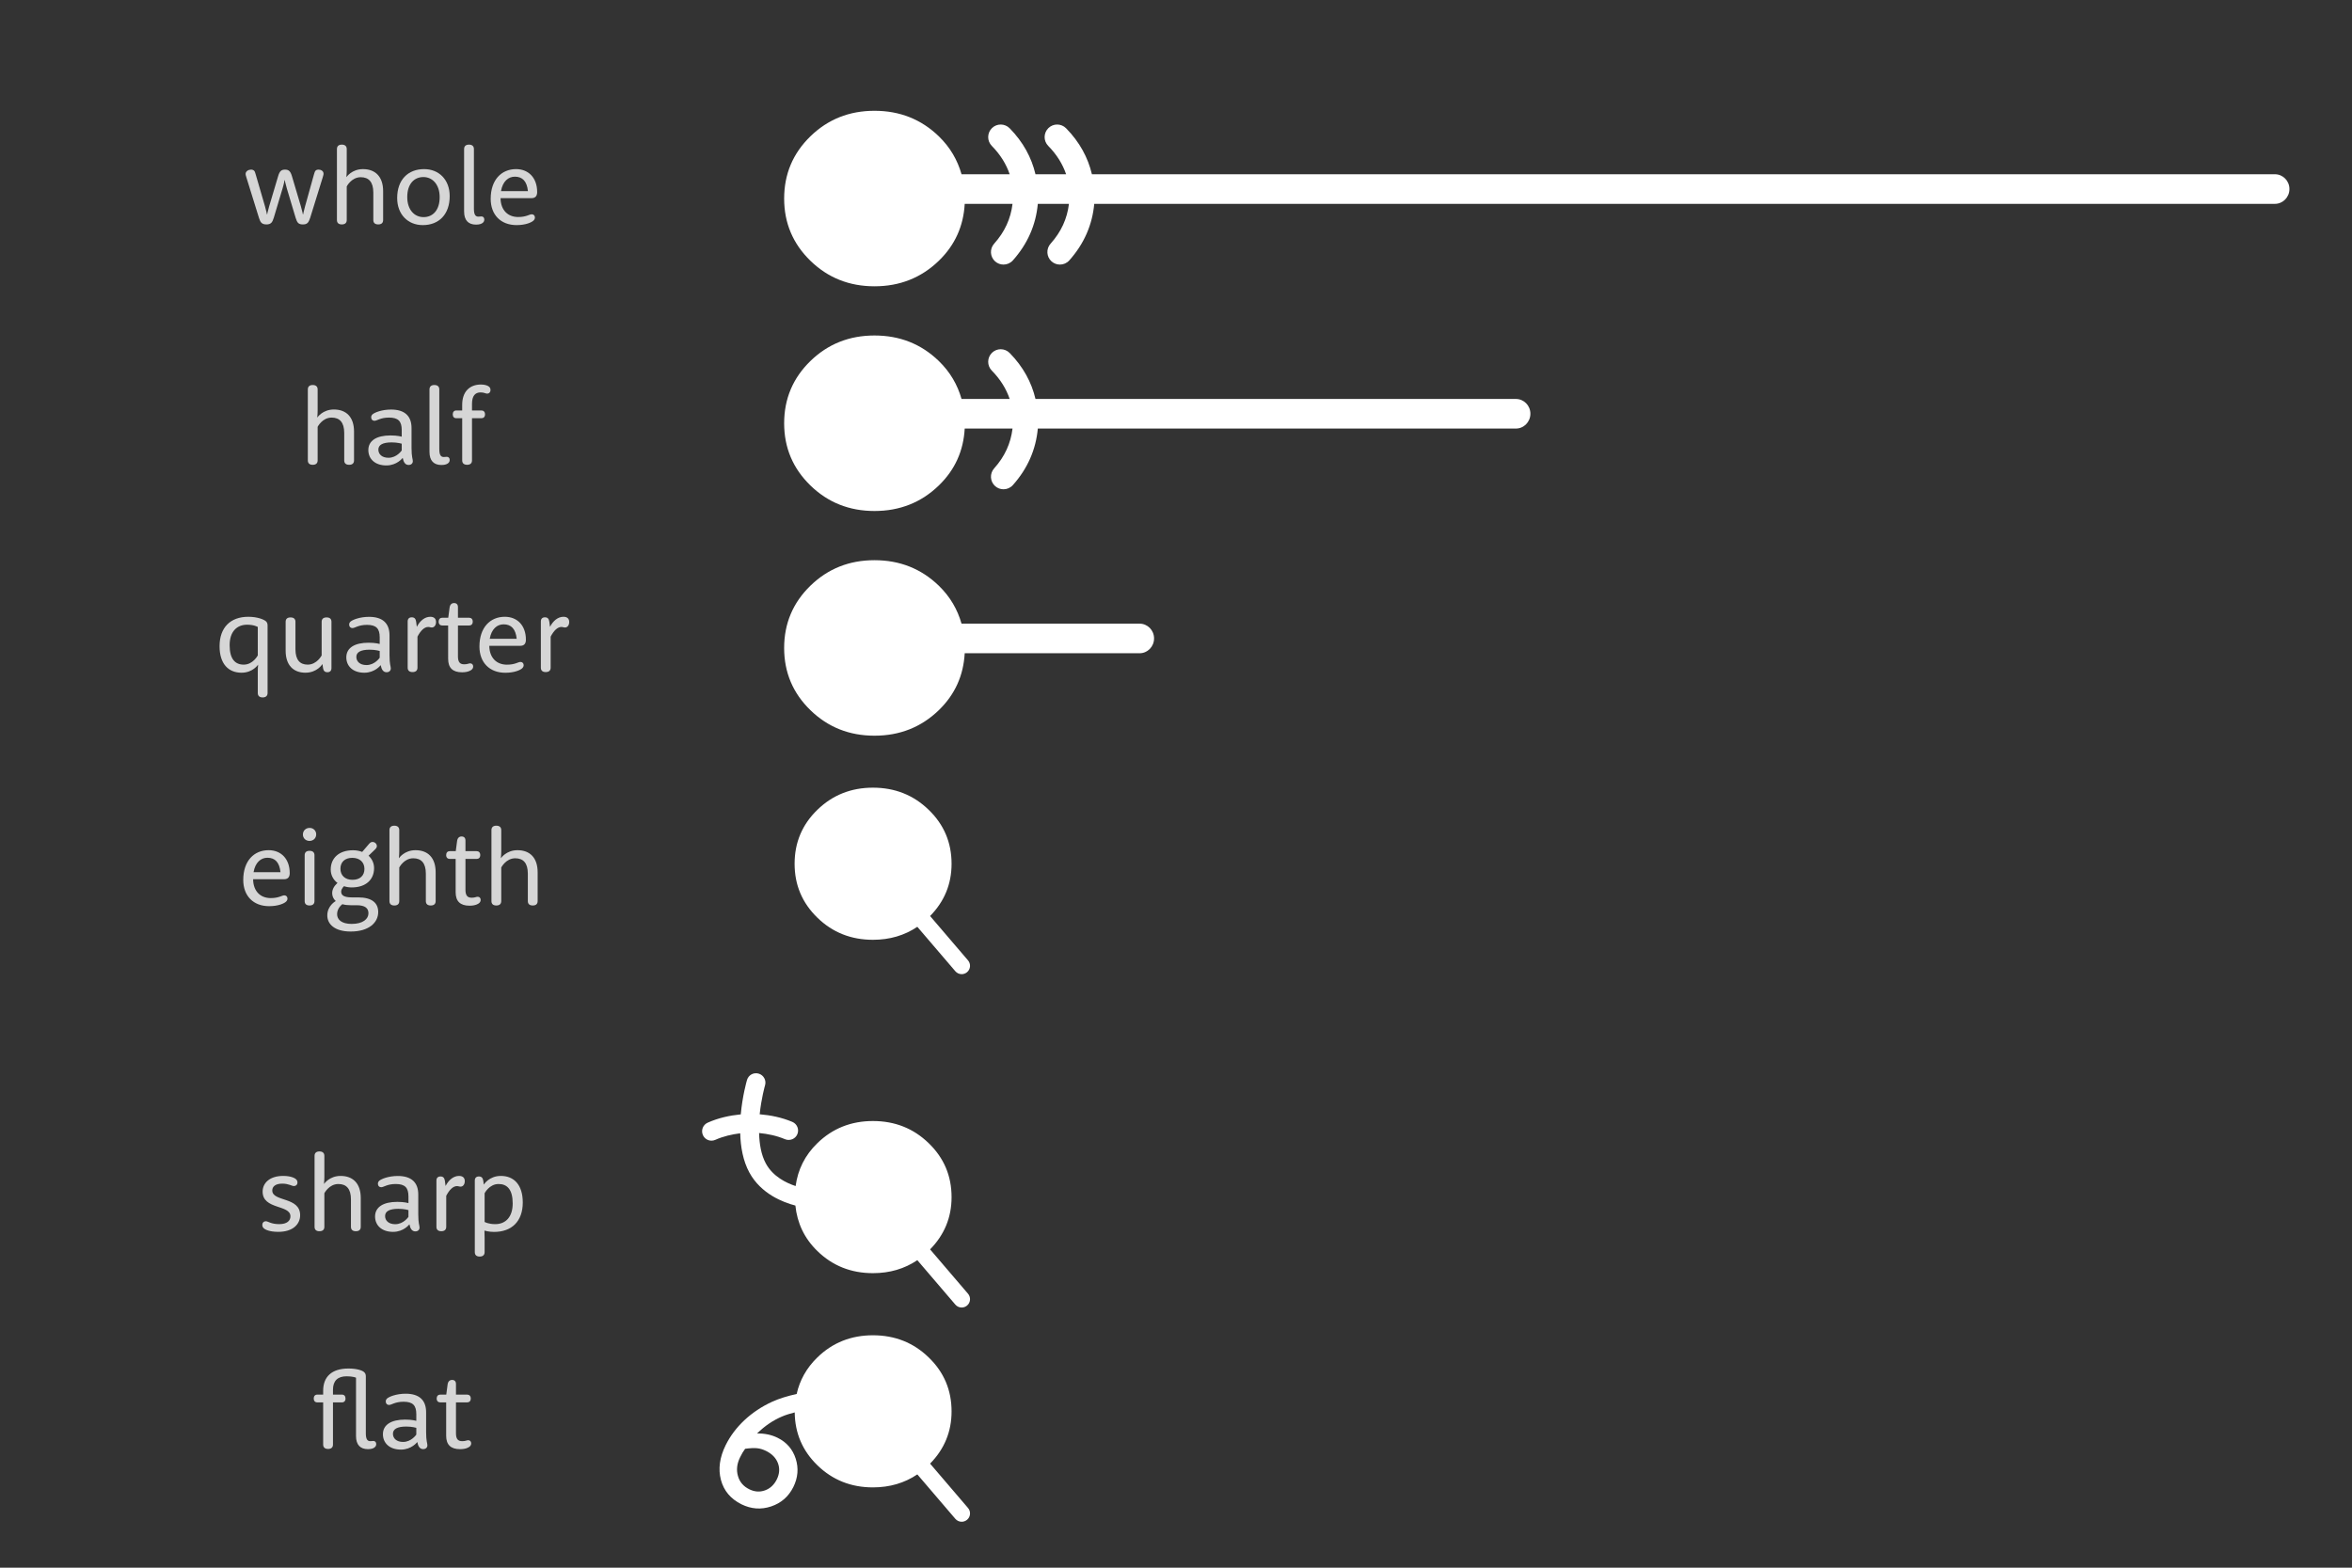 <?xml version="1.0" encoding="utf-8"?>
<!-- Generator: Adobe Illustrator 15.1.0, SVG Export Plug-In . SVG Version: 6.00 Build 0)  -->
<!DOCTYPE svg PUBLIC "-//W3C//DTD SVG 1.1//EN" "http://www.w3.org/Graphics/SVG/1.1/DTD/svg11.dtd">
<svg version="1.1" id="Layer_1" xmlns="http://www.w3.org/2000/svg" xmlns:xlink="http://www.w3.org/1999/xlink" x="0px" y="0px"
	 width="450px" height="300px" viewBox="0 0 450 300" enable-background="new 0 0 450 300" xml:space="preserve">
<rect x="0" y="0" width="450" height="300" fill="#333333" stroke="none"/>
<rect x="42.666" y="27.677" fill="none" width="64.752" height="21.99"/>
<g opacity="0.8" enable-background="new    ">
	<path fill="#FFFFFF" d="M47.136,33.932c-0.133-0.421-0.144-0.533-0.144-0.646c0-0.543,0.584-0.83,1.036-0.83
		c0.256,0,0.461,0.082,0.595,0.215s0.195,0.338,0.318,0.77l1.764,6.06c0.256,0.882,0.369,1.528,0.369,1.528h0.041
		c0,0,0.123-0.656,0.379-1.528l1.723-5.794c0.277-0.943,0.605-1.25,1.312-1.25c0.718,0,1.046,0.307,1.323,1.24l1.723,5.804
		c0.256,0.861,0.379,1.528,0.379,1.528h0.041c0,0,0.133-0.667,0.369-1.528l1.692-6.07c0.113-0.41,0.185-0.615,0.318-0.769
		c0.123-0.134,0.328-0.205,0.574-0.205c0.451,0,0.954,0.256,0.954,0.769c0,0.112,0,0.226-0.133,0.646l-2.42,7.804
		c-0.144,0.462-0.297,0.769-0.472,0.954c-0.226,0.246-0.543,0.317-0.933,0.317s-0.697-0.071-0.913-0.298
		c-0.195-0.205-0.328-0.512-0.472-0.984l-1.682-5.619c-0.277-0.922-0.39-1.578-0.39-1.578h-0.041c0,0-0.103,0.656-0.379,1.578
		l-1.682,5.619c-0.133,0.432-0.277,0.77-0.472,0.965c-0.215,0.215-0.502,0.317-0.933,0.317c-0.451,0-0.759-0.112-0.964-0.317
		c-0.185-0.186-0.318-0.462-0.461-0.913L47.136,33.932z"/>
	<path fill="#FFFFFF" d="M64.465,28.518c0-0.523,0.308-0.842,0.933-0.842s0.943,0.318,0.943,0.842v3.957
		c0,0.473-0.021,0.893-0.072,1.395H66.3c0,0,1.005-1.507,3.148-1.507c2.389,0,3.855,1.466,3.855,4.225v5.517
		c0,0.533-0.308,0.841-0.933,0.841c-0.636,0-0.943-0.308-0.943-0.841v-5.25c0-2.051-0.892-2.943-2.41-2.943
		c-1.784,0-2.676,1.764-2.676,1.764v6.43c0,0.533-0.318,0.841-0.943,0.841s-0.933-0.308-0.933-0.841V28.518z"/>
	<path fill="#FFFFFF" d="M81.148,32.362c2.851,0,4.891,2.04,4.891,5.168c0,3.486-2.051,5.548-5.147,5.548
		c-2.851,0-4.901-2.051-4.901-5.179C75.99,34.413,78.051,32.362,81.148,32.362z M81.045,41.55c1.764,0,3.076-1.323,3.076-3.814
		c0-2.45-1.395-3.855-3.117-3.855c-1.764,0-3.086,1.323-3.086,3.814C77.918,40.166,79.302,41.55,81.045,41.55z"/>
	<path fill="#FFFFFF" d="M88.797,28.518c0-0.523,0.308-0.842,0.933-0.842s0.943,0.318,0.943,0.842v11.443
		c0,1.158,0.328,1.496,0.861,1.496c0.246,0,0.41-0.041,0.584-0.041c0.318,0,0.543,0.236,0.543,0.585
		c0,0.276-0.103,0.451-0.226,0.574c-0.205,0.205-0.584,0.41-1.343,0.41c-1.477,0-2.297-0.82-2.297-2.513V28.518z"/>
	<path fill="#FFFFFF" d="M95.77,37.92v0.072c0.051,2.225,1.395,3.537,3.374,3.537c1.569,0,2.123-0.523,2.594-0.523
		c0.379,0,0.605,0.277,0.605,0.605c0,0.236-0.082,0.41-0.267,0.595c-0.349,0.349-1.497,0.872-3.24,0.872
		c-3.004,0-4.953-1.949-4.953-5.025c0-3.64,2.061-5.69,4.85-5.69c2.379,0,4.04,1.651,4.04,4.399c0,0.769-0.369,1.158-1.077,1.158
		H95.77z M101.01,36.576c-0.195-1.876-1.036-2.768-2.502-2.768c-1.241,0-2.328,0.881-2.656,2.768H101.01z"/>
</g>
<rect x="40.666" y="158.01" fill="none" width="68.752" height="21.99"/>
<g opacity="0.8" enable-background="new    ">
	<path fill="#FFFFFF" d="M48.428,168.253v0.072c0.051,2.225,1.395,3.537,3.374,3.537c1.569,0,2.123-0.523,2.594-0.523
		c0.379,0,0.605,0.277,0.605,0.605c0,0.236-0.082,0.41-0.267,0.595c-0.349,0.349-1.497,0.872-3.24,0.872
		c-3.004,0-4.953-1.949-4.953-5.025c0-3.64,2.061-5.69,4.85-5.69c2.379,0,4.04,1.651,4.04,4.399c0,0.769-0.369,1.158-1.077,1.158
		H48.428z M53.668,166.909c-0.195-1.876-1.036-2.768-2.502-2.768c-1.241,0-2.328,0.881-2.656,2.768H53.668z"/>
	<path fill="#FFFFFF" d="M59.246,158.43c0.718,0,1.251,0.544,1.251,1.23c0,0.728-0.533,1.261-1.292,1.261
		c-0.718,0-1.251-0.533-1.251-1.22C57.954,158.974,58.487,158.43,59.246,158.43z M58.292,163.659c0-0.533,0.308-0.841,0.933-0.841
		s0.943,0.308,0.943,0.841v8.777c0,0.533-0.318,0.841-0.943,0.841s-0.933-0.308-0.933-0.841V163.659z"/>
	<path fill="#FFFFFF" d="M70.515,163.751c0.677,0.615,1.056,1.457,1.056,2.379c0,2.164-1.528,3.691-4.276,3.691
		c-0.533,0-1.046-0.082-1.466-0.235c0,0-0.554,0.462-0.554,1.046c0,0.646,0.461,1.098,2.061,1.098h1.2
		c2.594,0,3.825,1.045,3.825,2.799c0,2.03-1.794,3.732-5.25,3.732c-3.107,0-4.491-1.426-4.491-3.086c0-1.887,1.62-2.748,1.62-2.748
		c-0.482-0.421-0.687-0.965-0.687-1.549c0-1.128,1.025-1.907,1.025-1.907c-0.831-0.615-1.302-1.548-1.302-2.573
		c0-2.154,1.538-3.691,4.276-3.691c0.646,0,1.23,0.123,1.743,0.317l1.22-1.425c0.308-0.369,0.482-0.482,0.769-0.482
		c0.4,0,0.82,0.338,0.82,0.8c0,0.276-0.164,0.472-0.523,0.81L70.515,163.751z M67.039,173.226c-0.595,0-1.066-0.061-1.528-0.194
		c0,0-1.015,0.697-1.015,1.897c0,1.056,0.861,1.876,2.789,1.876c2.143,0,3.209-0.943,3.209-2.03c0-0.953-0.595-1.549-2.307-1.549
		H67.039z M67.439,168.366c1.456,0,2.287-0.82,2.287-2.082s-0.861-2.123-2.328-2.123c-1.436,0-2.266,0.82-2.266,2.082
		S65.993,168.366,67.439,168.366z"/>
	<path fill="#FFFFFF" d="M74.514,158.851c0-0.523,0.308-0.842,0.933-0.842s0.943,0.318,0.943,0.842v3.957
		c0,0.473-0.021,0.893-0.072,1.395h0.031c0,0,1.005-1.507,3.148-1.507c2.389,0,3.855,1.466,3.855,4.225v5.517
		c0,0.533-0.308,0.841-0.933,0.841c-0.636,0-0.943-0.308-0.943-0.841v-5.25c0-2.051-0.892-2.943-2.41-2.943
		c-1.784,0-2.676,1.764-2.676,1.764v6.43c0,0.533-0.318,0.841-0.943,0.841s-0.933-0.308-0.933-0.841V158.851z"/>
	<path fill="#FFFFFF" d="M86.04,164.366c-0.4,0-0.677-0.266-0.677-0.738c0-0.471,0.277-0.748,0.677-0.748h1.159l0.256-1.938
		c0.082-0.585,0.39-0.872,0.861-0.872c0.461,0,0.738,0.276,0.738,0.769v2.041h2.153c0.4,0,0.677,0.277,0.677,0.748
		c0,0.473-0.277,0.738-0.677,0.738h-2.153v5.906c0,1.107,0.39,1.518,1.2,1.518c0.625,0,0.861-0.184,1.138-0.184
		c0.349,0,0.574,0.246,0.574,0.594c0,0.268-0.103,0.432-0.256,0.585c-0.195,0.194-0.759,0.533-1.876,0.533
		c-1.794,0-2.656-0.861-2.656-2.573v-6.379H86.04z"/>
	<path fill="#FFFFFF" d="M94.027,158.851c0-0.523,0.308-0.842,0.933-0.842s0.943,0.318,0.943,0.842v3.957
		c0,0.473-0.021,0.893-0.072,1.395h0.031c0,0,1.005-1.507,3.148-1.507c2.389,0,3.855,1.466,3.855,4.225v5.517
		c0,0.533-0.308,0.841-0.933,0.841c-0.636,0-0.943-0.308-0.943-0.841v-5.25c0-2.051-0.892-2.943-2.41-2.943
		c-1.784,0-2.676,1.764-2.676,1.764v6.43c0,0.533-0.318,0.841-0.943,0.841s-0.933-0.308-0.933-0.841V158.851z"/>
</g>
<rect x="32" y="113.344" fill="none" width="86.085" height="21.99"/>
<g opacity="0.8" enable-background="new    ">
	<path fill="#FFFFFF" d="M49.32,128.622c0-0.473,0.01-0.893,0.062-1.395h-0.031c0,0-0.995,1.507-3.138,1.507
		c-2.512,0-4.204-1.692-4.204-5.075c0-3.568,2.071-5.63,5.506-5.63c1.815,0,3.066,0.563,3.384,0.882
		c0.195,0.195,0.297,0.4,0.297,0.83v12.879c0,0.523-0.318,0.842-0.943,0.842s-0.933-0.318-0.933-0.842V128.622z M49.32,119.978
		c0,0-0.677-0.431-2.041-0.431c-1.989,0-3.343,1.354-3.343,3.917c0,2.666,1.056,3.723,2.697,3.723c1.784,0,2.687-1.764,2.687-1.764
		V119.978z"/>
	<path fill="#FFFFFF" d="M54.652,118.993c0-0.533,0.297-0.841,0.943-0.841c0.625,0,0.933,0.308,0.933,0.841v5.25
		c0,2.061,0.882,2.943,2.338,2.943c1.784,0,2.676-1.764,2.676-1.764v-6.43c0-0.533,0.308-0.841,0.943-0.841s0.933,0.308,0.933,0.841
		v8.859c0,0.502-0.277,0.789-0.779,0.789c-0.513,0-0.759-0.276-0.841-0.83l-0.092-0.707h-0.031c0,0-0.984,1.63-3.24,1.63
		c-2.317,0-3.784-1.456-3.784-4.214V118.993z"/>
	<path fill="#FFFFFF" d="M72.648,121.967c0-1.702-0.677-2.39-2.44-2.39c-1.63,0-2.297,0.615-2.769,0.615
		c-0.379,0-0.636-0.246-0.636-0.666c0-0.215,0.072-0.379,0.226-0.543c0.379-0.369,1.805-0.943,3.579-0.943
		c2.625,0,3.917,1.25,3.917,3.547v3.795c0,1.805,0.246,2.111,0.246,2.532s-0.308,0.728-0.81,0.728c-0.636,0-0.964-0.522-1.118-1.332
		h-0.031c0,0-1.066,1.425-3.107,1.425c-2.184,0-3.445-1.261-3.445-2.942c0-1.836,1.62-2.8,4.255-2.8
		c1.333,0,2.133,0.235,2.133,0.235V121.967z M72.648,124.571c0,0-0.8-0.246-1.928-0.246c-1.723,0-2.543,0.482-2.543,1.385
		c0,0.871,0.687,1.559,1.938,1.559c1.61,0,2.533-1.405,2.533-1.405V124.571z"/>
	<path fill="#FFFFFF" d="M78,118.911c0-0.492,0.277-0.779,0.779-0.779c0.513,0,0.759,0.277,0.841,0.841l0.123,0.943h0.031
		c0.564-1.097,1.487-1.887,2.553-1.887c0.708,0,1.097,0.358,1.097,0.995c0,0.687-0.39,1.056-0.79,1.056
		c-0.287,0-0.42-0.103-0.708-0.103c-0.708,0-1.436,0.666-2.051,1.855v5.938c0,0.533-0.318,0.841-0.943,0.841S78,128.304,78,127.771
		V118.911z"/>
	<path fill="#FFFFFF" d="M84.604,119.7c-0.4,0-0.677-0.266-0.677-0.738c0-0.471,0.277-0.748,0.677-0.748h1.159l0.256-1.938
		c0.082-0.585,0.39-0.872,0.861-0.872c0.461,0,0.738,0.276,0.738,0.769v2.041h2.153c0.4,0,0.677,0.277,0.677,0.748
		c0,0.473-0.277,0.738-0.677,0.738h-2.153v5.906c0,1.107,0.39,1.518,1.2,1.518c0.625,0,0.861-0.184,1.138-0.184
		c0.349,0,0.574,0.246,0.574,0.594c0,0.268-0.103,0.432-0.256,0.585c-0.195,0.194-0.759,0.533-1.876,0.533
		c-1.794,0-2.656-0.861-2.656-2.573V119.7H84.604z"/>
	<path fill="#FFFFFF" d="M93.617,123.587v0.072c0.051,2.225,1.395,3.537,3.374,3.537c1.569,0,2.123-0.523,2.594-0.523
		c0.379,0,0.605,0.277,0.605,0.605c0,0.236-0.082,0.41-0.267,0.595c-0.349,0.349-1.497,0.872-3.24,0.872
		c-3.004,0-4.953-1.949-4.953-5.025c0-3.64,2.061-5.69,4.85-5.69c2.379,0,4.04,1.651,4.04,4.399c0,0.769-0.369,1.158-1.077,1.158
		H93.617z M98.857,122.243c-0.195-1.876-1.036-2.768-2.502-2.768c-1.241,0-2.328,0.881-2.656,2.768H98.857z"/>
	<path fill="#FFFFFF" d="M103.481,118.911c0-0.492,0.277-0.779,0.779-0.779c0.513,0,0.759,0.277,0.841,0.841l0.123,0.943h0.031
		c0.564-1.097,1.487-1.887,2.553-1.887c0.708,0,1.097,0.358,1.097,0.995c0,0.687-0.39,1.056-0.79,1.056
		c-0.287,0-0.42-0.103-0.708-0.103c-0.708,0-1.436,0.666-2.051,1.855v5.938c0,0.533-0.318,0.841-0.943,0.841
		s-0.933-0.308-0.933-0.841V118.911z"/>
</g>
<rect x="40.666" y="262.01" fill="none" width="68.752" height="21.99"/>
<g opacity="0.8" enable-background="new    ">
	<path fill="#FFFFFF" d="M60.702,268.366c-0.41,0-0.677-0.266-0.677-0.738c0-0.471,0.267-0.748,0.677-0.748h1.128v-0.738
		c0-2.656,1.61-4.256,4.84-4.256c1.671,0,2.697,0.391,3.015,0.708c0.246,0.246,0.308,0.472,0.308,0.831v10.869
		c0,1.158,0.328,1.496,0.861,1.496c0.246,0,0.41-0.041,0.584-0.041c0.318,0,0.543,0.236,0.543,0.585
		c0,0.276-0.103,0.451-0.236,0.574c-0.195,0.205-0.584,0.41-1.333,0.41c-1.477,0-2.297-0.82-2.297-2.513V263.64
		c0,0-0.584-0.267-1.794-0.267c-1.733,0-2.615,0.882-2.615,2.573v0.934h1.723c0.41,0,0.677,0.277,0.677,0.748
		c0,0.473-0.267,0.738-0.677,0.738h-1.723v8.07c0,0.533-0.308,0.841-0.933,0.841s-0.943-0.308-0.943-0.841v-8.07H60.702z"/>
	<path fill="#FFFFFF" d="M79.651,270.633c0-1.702-0.677-2.39-2.44-2.39c-1.63,0-2.297,0.615-2.769,0.615
		c-0.379,0-0.636-0.246-0.636-0.666c0-0.215,0.072-0.379,0.226-0.543c0.379-0.369,1.805-0.943,3.579-0.943
		c2.625,0,3.917,1.25,3.917,3.547v3.795c0,1.805,0.246,2.111,0.246,2.532s-0.308,0.728-0.81,0.728c-0.636,0-0.964-0.522-1.118-1.332
		h-0.031c0,0-1.066,1.425-3.107,1.425c-2.184,0-3.445-1.261-3.445-2.942c0-1.836,1.62-2.8,4.255-2.8
		c1.333,0,2.133,0.235,2.133,0.235V270.633z M79.651,273.237c0,0-0.8-0.246-1.928-0.246c-1.723,0-2.543,0.482-2.543,1.385
		c0,0.871,0.687,1.559,1.938,1.559c1.61,0,2.533-1.405,2.533-1.405V273.237z"/>
	<path fill="#FFFFFF" d="M84.225,268.366c-0.4,0-0.677-0.266-0.677-0.738c0-0.471,0.277-0.748,0.677-0.748h1.159l0.256-1.938
		c0.082-0.585,0.39-0.872,0.861-0.872c0.461,0,0.738,0.276,0.738,0.769v2.041h2.153c0.4,0,0.677,0.277,0.677,0.748
		c0,0.473-0.277,0.738-0.677,0.738h-2.153v5.906c0,1.107,0.39,1.518,1.2,1.518c0.625,0,0.861-0.184,1.138-0.184
		c0.349,0,0.574,0.246,0.574,0.594c0,0.268-0.103,0.432-0.256,0.585c-0.195,0.194-0.759,0.533-1.876,0.533
		c-1.794,0-2.656-0.861-2.656-2.573v-6.379H84.225z"/>
</g>
<rect x="32" y="220.344" fill="none" width="86.085" height="21.99"/>
<g opacity="0.8" enable-background="new    ">
	<path fill="#FFFFFF" d="M54.175,225.029c1.415,0,2.205,0.38,2.481,0.656c0.195,0.194,0.256,0.358,0.256,0.636
		c0,0.369-0.277,0.646-0.667,0.646c-0.451,0-1.005-0.462-2.235-0.462c-1.333,0-1.917,0.574-1.917,1.312
		c0,2.194,5.332,1.159,5.332,4.728c0,1.764-1.436,3.188-4.163,3.188c-1.692,0-2.533-0.421-2.82-0.708
		c-0.164-0.164-0.256-0.348-0.256-0.635c0-0.41,0.277-0.688,0.667-0.688c0.451,0,0.984,0.554,2.563,0.554
		c1.497,0,2.153-0.646,2.153-1.497c0-2.276-5.322-1.24-5.322-4.727C50.248,226.383,51.602,225.029,54.175,225.029z"/>
	<path fill="#FFFFFF" d="M60.184,221.185c0-0.523,0.308-0.842,0.933-0.842s0.943,0.318,0.943,0.842v3.957
		c0,0.473-0.021,0.893-0.072,1.395h0.031c0,0,1.005-1.507,3.148-1.507c2.389,0,3.855,1.466,3.855,4.225v5.517
		c0,0.533-0.308,0.841-0.933,0.841c-0.636,0-0.943-0.308-0.943-0.841v-5.25c0-2.051-0.892-2.943-2.41-2.943
		c-1.784,0-2.676,1.764-2.676,1.764v6.43c0,0.533-0.318,0.841-0.943,0.841s-0.933-0.308-0.933-0.841V221.185z"/>
	<path fill="#FFFFFF" d="M78.149,228.967c0-1.702-0.677-2.39-2.44-2.39c-1.63,0-2.297,0.615-2.769,0.615
		c-0.379,0-0.636-0.246-0.636-0.666c0-0.215,0.072-0.379,0.226-0.543c0.379-0.369,1.805-0.943,3.579-0.943
		c2.625,0,3.917,1.25,3.917,3.547v3.795c0,1.805,0.246,2.111,0.246,2.532s-0.308,0.728-0.81,0.728c-0.636,0-0.964-0.522-1.118-1.332
		h-0.031c0,0-1.066,1.425-3.107,1.425c-2.184,0-3.445-1.261-3.445-2.942c0-1.836,1.62-2.8,4.255-2.8
		c1.333,0,2.133,0.235,2.133,0.235V228.967z M78.149,231.571c0,0-0.8-0.246-1.928-0.246c-1.723,0-2.543,0.482-2.543,1.385
		c0,0.871,0.687,1.559,1.938,1.559c1.61,0,2.533-1.405,2.533-1.405V231.571z"/>
	<path fill="#FFFFFF" d="M83.501,225.911c0-0.492,0.277-0.779,0.779-0.779c0.513,0,0.759,0.277,0.841,0.841l0.123,0.943h0.031
		c0.564-1.097,1.487-1.887,2.553-1.887c0.708,0,1.097,0.358,1.097,0.995c0,0.687-0.39,1.056-0.79,1.056
		c-0.287,0-0.42-0.103-0.708-0.103c-0.708,0-1.436,0.666-2.051,1.855v5.938c0,0.533-0.318,0.841-0.943,0.841
		s-0.933-0.308-0.933-0.841V225.911z"/>
	<path fill="#FFFFFF" d="M90.843,225.911c0-0.492,0.277-0.779,0.779-0.779c0.513,0,0.759,0.277,0.841,0.82l0.092,0.707h0.031
		c0,0,1.005-1.63,3.24-1.63c2.502,0,4.194,1.692,4.194,5.086c0,3.558-2.071,5.63-5.496,5.63c-1.015,0-1.805-0.246-1.805-0.246
		l-0.031,0.01c0.021,0.41,0.031,0.852,0.031,1.312v2.799c0,0.523-0.318,0.842-0.943,0.842s-0.933-0.318-0.933-0.842V225.911z
		 M92.72,233.837c0,0,0.697,0.421,2.03,0.421c1.989,0,3.343-1.364,3.343-3.958c0-2.666-1.056-3.723-2.697-3.723
		c-1.784,0-2.676,1.764-2.676,1.764V233.837z"/>
</g>
<rect x="52.332" y="73.677" fill="none" width="45.42" height="21.99"/>
<g opacity="0.8" enable-background="new    ">
	<path fill="#FFFFFF" d="M58.897,74.518c0-0.523,0.308-0.842,0.933-0.842s0.943,0.318,0.943,0.842v3.957
		c0,0.473-0.021,0.893-0.072,1.395h0.031c0,0,1.005-1.507,3.148-1.507c2.389,0,3.855,1.466,3.855,4.225v5.517
		c0,0.533-0.308,0.841-0.933,0.841c-0.636,0-0.943-0.308-0.943-0.841v-5.25c0-2.051-0.892-2.943-2.41-2.943
		c-1.784,0-2.676,1.764-2.676,1.764v6.43c0,0.533-0.318,0.841-0.943,0.841s-0.933-0.308-0.933-0.841V74.518z"/>
	<path fill="#FFFFFF" d="M76.862,82.3c0-1.702-0.677-2.39-2.44-2.39c-1.63,0-2.297,0.615-2.769,0.615
		c-0.379,0-0.636-0.246-0.636-0.666c0-0.215,0.072-0.379,0.226-0.543c0.379-0.369,1.805-0.943,3.579-0.943
		c2.625,0,3.917,1.25,3.917,3.547v3.795c0,1.805,0.246,2.111,0.246,2.532s-0.308,0.728-0.81,0.728c-0.636,0-0.964-0.522-1.118-1.332
		h-0.031c0,0-1.066,1.425-3.107,1.425c-2.184,0-3.445-1.261-3.445-2.942c0-1.836,1.62-2.8,4.255-2.8
		c1.333,0,2.133,0.235,2.133,0.235V82.3z M76.862,84.904c0,0-0.8-0.246-1.928-0.246c-1.723,0-2.543,0.482-2.543,1.385
		c0,0.871,0.687,1.559,1.938,1.559c1.61,0,2.533-1.405,2.533-1.405V84.904z"/>
	<path fill="#FFFFFF" d="M82.174,74.518c0-0.523,0.308-0.842,0.933-0.842s0.943,0.318,0.943,0.842v11.443
		c0,1.158,0.328,1.496,0.861,1.496c0.246,0,0.41-0.041,0.584-0.041c0.318,0,0.543,0.236,0.543,0.585
		c0,0.276-0.103,0.451-0.226,0.574c-0.205,0.205-0.584,0.41-1.343,0.41c-1.477,0-2.297-0.82-2.297-2.513V74.518z"/>
	<path fill="#FFFFFF" d="M87.301,80.033c-0.41,0-0.677-0.266-0.677-0.738c0-0.471,0.267-0.748,0.677-0.748h1.128V77.46
		c0-2.481,1.395-3.876,3.609-3.876c0.779,0,1.343,0.226,1.569,0.451c0.164,0.164,0.236,0.349,0.236,0.605
		c0,0.43-0.277,0.687-0.625,0.687c-0.338,0-0.574-0.235-1.261-0.235c-1.036,0-1.651,0.646-1.651,2.204v1.251h1.815
		c0.4,0,0.677,0.277,0.677,0.748c0,0.473-0.277,0.738-0.677,0.738h-1.815v8.07c0,0.533-0.308,0.841-0.933,0.841
		s-0.943-0.308-0.943-0.841v-8.07H87.301z"/>
</g>
<path fill="#FFFFFF" d="M290.029,76.345h-91.914c-0.754-3.188-2.34-6.147-4.934-8.793c-0.934-0.949-2.453-0.961-3.395-0.035
	c-0.945,0.93-0.961,2.449-0.035,3.395c1.668,1.699,2.77,3.508,3.426,5.434h-9.211c-0.77-2.707-2.168-5.148-4.344-7.258
	c-3.363-3.258-7.469-4.887-12.309-4.887c-4.824,0-8.914,1.629-12.262,4.887c-3.348,3.258-5.023,7.23-5.023,11.918
	c0,4.672,1.676,8.637,5.023,11.895c3.347,3.258,7.438,4.887,12.262,4.887c4.84,0,8.945-1.629,12.309-4.887
	c3.113-3.016,4.719-6.664,4.953-10.891h9.148c-0.344,2.832-1.473,5.34-3.516,7.621c-0.883,0.988-0.801,2.508,0.188,3.391
	c0.461,0.41,1.031,0.609,1.602,0.609c0.66,0,1.316-0.27,1.789-0.797c2.82-3.156,4.41-6.801,4.777-10.824h91.464
	c1.535,0,2.777-1.266,2.777-2.836C292.807,77.61,291.564,76.345,290.029,76.345z"/>
<path fill="#FFFFFF" d="M435.252,33.345h-226.34c-0.754-3.188-2.34-6.147-4.934-8.793c-0.934-0.949-2.453-0.961-3.395-0.035
	c-0.945,0.93-0.961,2.449-0.035,3.395c1.668,1.699,2.77,3.508,3.426,5.434h-5.859c-0.754-3.188-2.34-6.148-4.934-8.793
	c-0.934-0.949-2.453-0.961-3.395-0.035c-0.945,0.93-0.961,2.449-0.035,3.395c1.668,1.699,2.77,3.508,3.426,5.434h-9.211
	c-0.77-2.707-2.168-5.148-4.344-7.258c-3.363-3.258-7.469-4.887-12.309-4.887c-4.824,0-8.914,1.629-12.262,4.887
	c-3.348,3.258-5.023,7.23-5.023,11.918c0,4.672,1.676,8.637,5.023,11.895c3.347,3.258,7.438,4.887,12.262,4.887
	c4.84,0,8.945-1.629,12.309-4.887c3.113-3.016,4.719-6.664,4.953-10.891h9.148c-0.344,2.832-1.473,5.34-3.516,7.621
	c-0.883,0.988-0.801,2.508,0.188,3.391c0.461,0.41,1.031,0.609,1.602,0.609c0.66,0,1.316-0.27,1.789-0.797
	c2.82-3.156,4.41-6.801,4.777-10.824h5.957c-0.344,2.832-1.473,5.34-3.516,7.621c-0.883,0.988-0.801,2.508,0.188,3.391
	c0.461,0.41,1.031,0.609,1.602,0.609c0.66,0,1.316-0.27,1.789-0.797c2.82-3.156,4.41-6.801,4.777-10.824h225.891
	c1.535,0,2.777-1.266,2.777-2.836C438.029,34.61,436.787,33.345,435.252,33.345z"/>
<path fill="#FFFFFF" d="M185.209,183.782l-7.258-8.488c2.719-2.771,4.109-6.09,4.109-9.996c0-4.069-1.457-7.508-4.379-10.328
	c-2.906-2.823-6.465-4.237-10.664-4.237c-4.18,0-7.73,1.414-10.633,4.237c-2.906,2.82-4.355,6.259-4.355,10.328
	c0,4.052,1.449,7.484,4.355,10.312c2.902,2.828,6.453,4.234,10.633,4.234c3.211,0,6.039-0.836,8.492-2.484l7.27,8.5
	c0.316,0.371,0.766,0.562,1.215,0.562c0.367,0,0.738-0.129,1.039-0.387C185.705,185.462,185.783,184.454,185.209,183.782z"/>
<path fill="#FFFFFF" d="M218.028,119.345h-34.062c-0.77-2.707-2.168-5.148-4.344-7.258c-3.363-3.258-7.469-4.887-12.309-4.887
	c-4.824,0-8.914,1.629-12.262,4.887c-3.348,3.258-5.023,7.23-5.023,11.917c0,4.672,1.676,8.637,5.023,11.895
	c3.347,3.258,7.438,4.887,12.262,4.887c4.84,0,8.945-1.629,12.309-4.887c3.113-3.016,4.719-6.664,4.953-10.891h33.452
	c1.535,0,2.776-1.266,2.776-2.836C220.805,120.61,219.563,119.345,218.028,119.345z"/>
<path fill="#FFFFFF" d="M185.209,247.574l-7.258-8.488c2.719-2.77,4.109-6.09,4.109-9.996c0-4.07-1.457-7.508-4.379-10.328
	c-2.906-2.824-6.465-4.236-10.664-4.236c-4.18,0-7.729,1.412-10.632,4.236c-2.383,2.309-3.73,5.059-4.16,8.207
	c-1.797-0.59-4.323-1.809-5.687-4.297c-0.918-1.68-1.246-3.77-1.305-5.852c1.668,0.164,3.336,0.5,4.968,1.188
	c0.906,0.371,1.973-0.043,2.355-0.965c0.383-0.914-0.047-1.968-0.965-2.354c-2.051-0.863-4.147-1.277-6.245-1.457
	c0.32-3.078,1.012-5.496,1.027-5.543c0.281-0.953-0.266-1.953-1.219-2.234c-0.965-0.289-1.953,0.266-2.234,1.219
	c-0.066,0.227-0.867,3.012-1.191,6.578c-2.133,0.211-4.262,0.668-6.328,1.586c-0.91,0.401-1.32,1.464-0.918,2.37
	c0.297,0.676,0.953,1.074,1.645,1.074c0.246,0,0.492-0.052,0.727-0.156c1.559-0.69,3.16-1.051,4.766-1.254
	c0.074,2.599,0.535,5.285,1.762,7.526c2.234,4.082,6.456,5.695,8.796,6.302c0.348,3.348,1.699,6.266,4.207,8.702
	c2.902,2.828,6.452,4.234,10.632,4.234c3.211,0,6.039-0.836,8.492-2.484l7.27,8.5c0.316,0.371,0.766,0.562,1.215,0.562
	c0.367,0,0.738-0.129,1.039-0.387C185.705,249.254,185.783,248.246,185.209,247.574z"/>
<path fill="#FFFFFF" d="M185.209,288.574l-7.258-8.488c2.719-2.77,4.109-6.09,4.109-9.996c0-4.07-1.457-7.508-4.379-10.328
	c-2.906-2.824-6.465-4.236-10.664-4.236c-4.18,0-7.729,1.412-10.632,4.236c-2.07,2.012-3.371,4.352-3.961,6.996
	c-1.688,0.379-3.289,0.844-4.71,1.496c-1.992,0.914-3.75,2.09-5.273,3.508c-1.52,1.426-2.723,3.021-3.598,4.781
	c-1.16,2.352-1.465,4.566-0.91,6.66c0.555,2.082,1.867,3.641,3.934,4.668c1.852,0.91,3.734,1.051,5.664,0.41
	c1.921-0.645,3.343-1.879,4.261-3.723c0.879-1.781,1.031-3.582,0.453-5.402c-0.578-1.816-1.734-3.156-3.465-4.012
	c-1.155-0.574-2.464-0.849-3.929-0.828c1.461-1.438,3.062-2.523,4.808-3.262c0.742-0.31,1.551-0.556,2.391-0.767
	c0.047,3.961,1.477,7.332,4.336,10.112c2.902,2.828,6.452,4.234,10.632,4.234c3.211,0,6.039-0.836,8.492-2.484l7.27,8.5
	c0.316,0.371,0.766,0.562,1.215,0.562c0.367,0,0.738-0.129,1.039-0.387C185.705,290.254,185.783,289.246,185.209,288.574z
	 M146.57,277.656c1.145,0.566,1.902,1.355,2.276,2.359c0.375,1,0.297,2.039-0.226,3.098c-0.52,1.031-1.27,1.738-2.266,2.094
	c-0.992,0.355-1.992,0.285-3-0.215c-1.129-0.559-1.855-1.41-2.172-2.566c-0.328-1.156-0.184-2.348,0.434-3.59
	c0.301-0.613,0.609-1.137,0.949-1.59c0.945-0.129,1.707-0.168,2.27-0.109C145.41,277.195,145.98,277.367,146.57,277.656z"/>
</svg>
